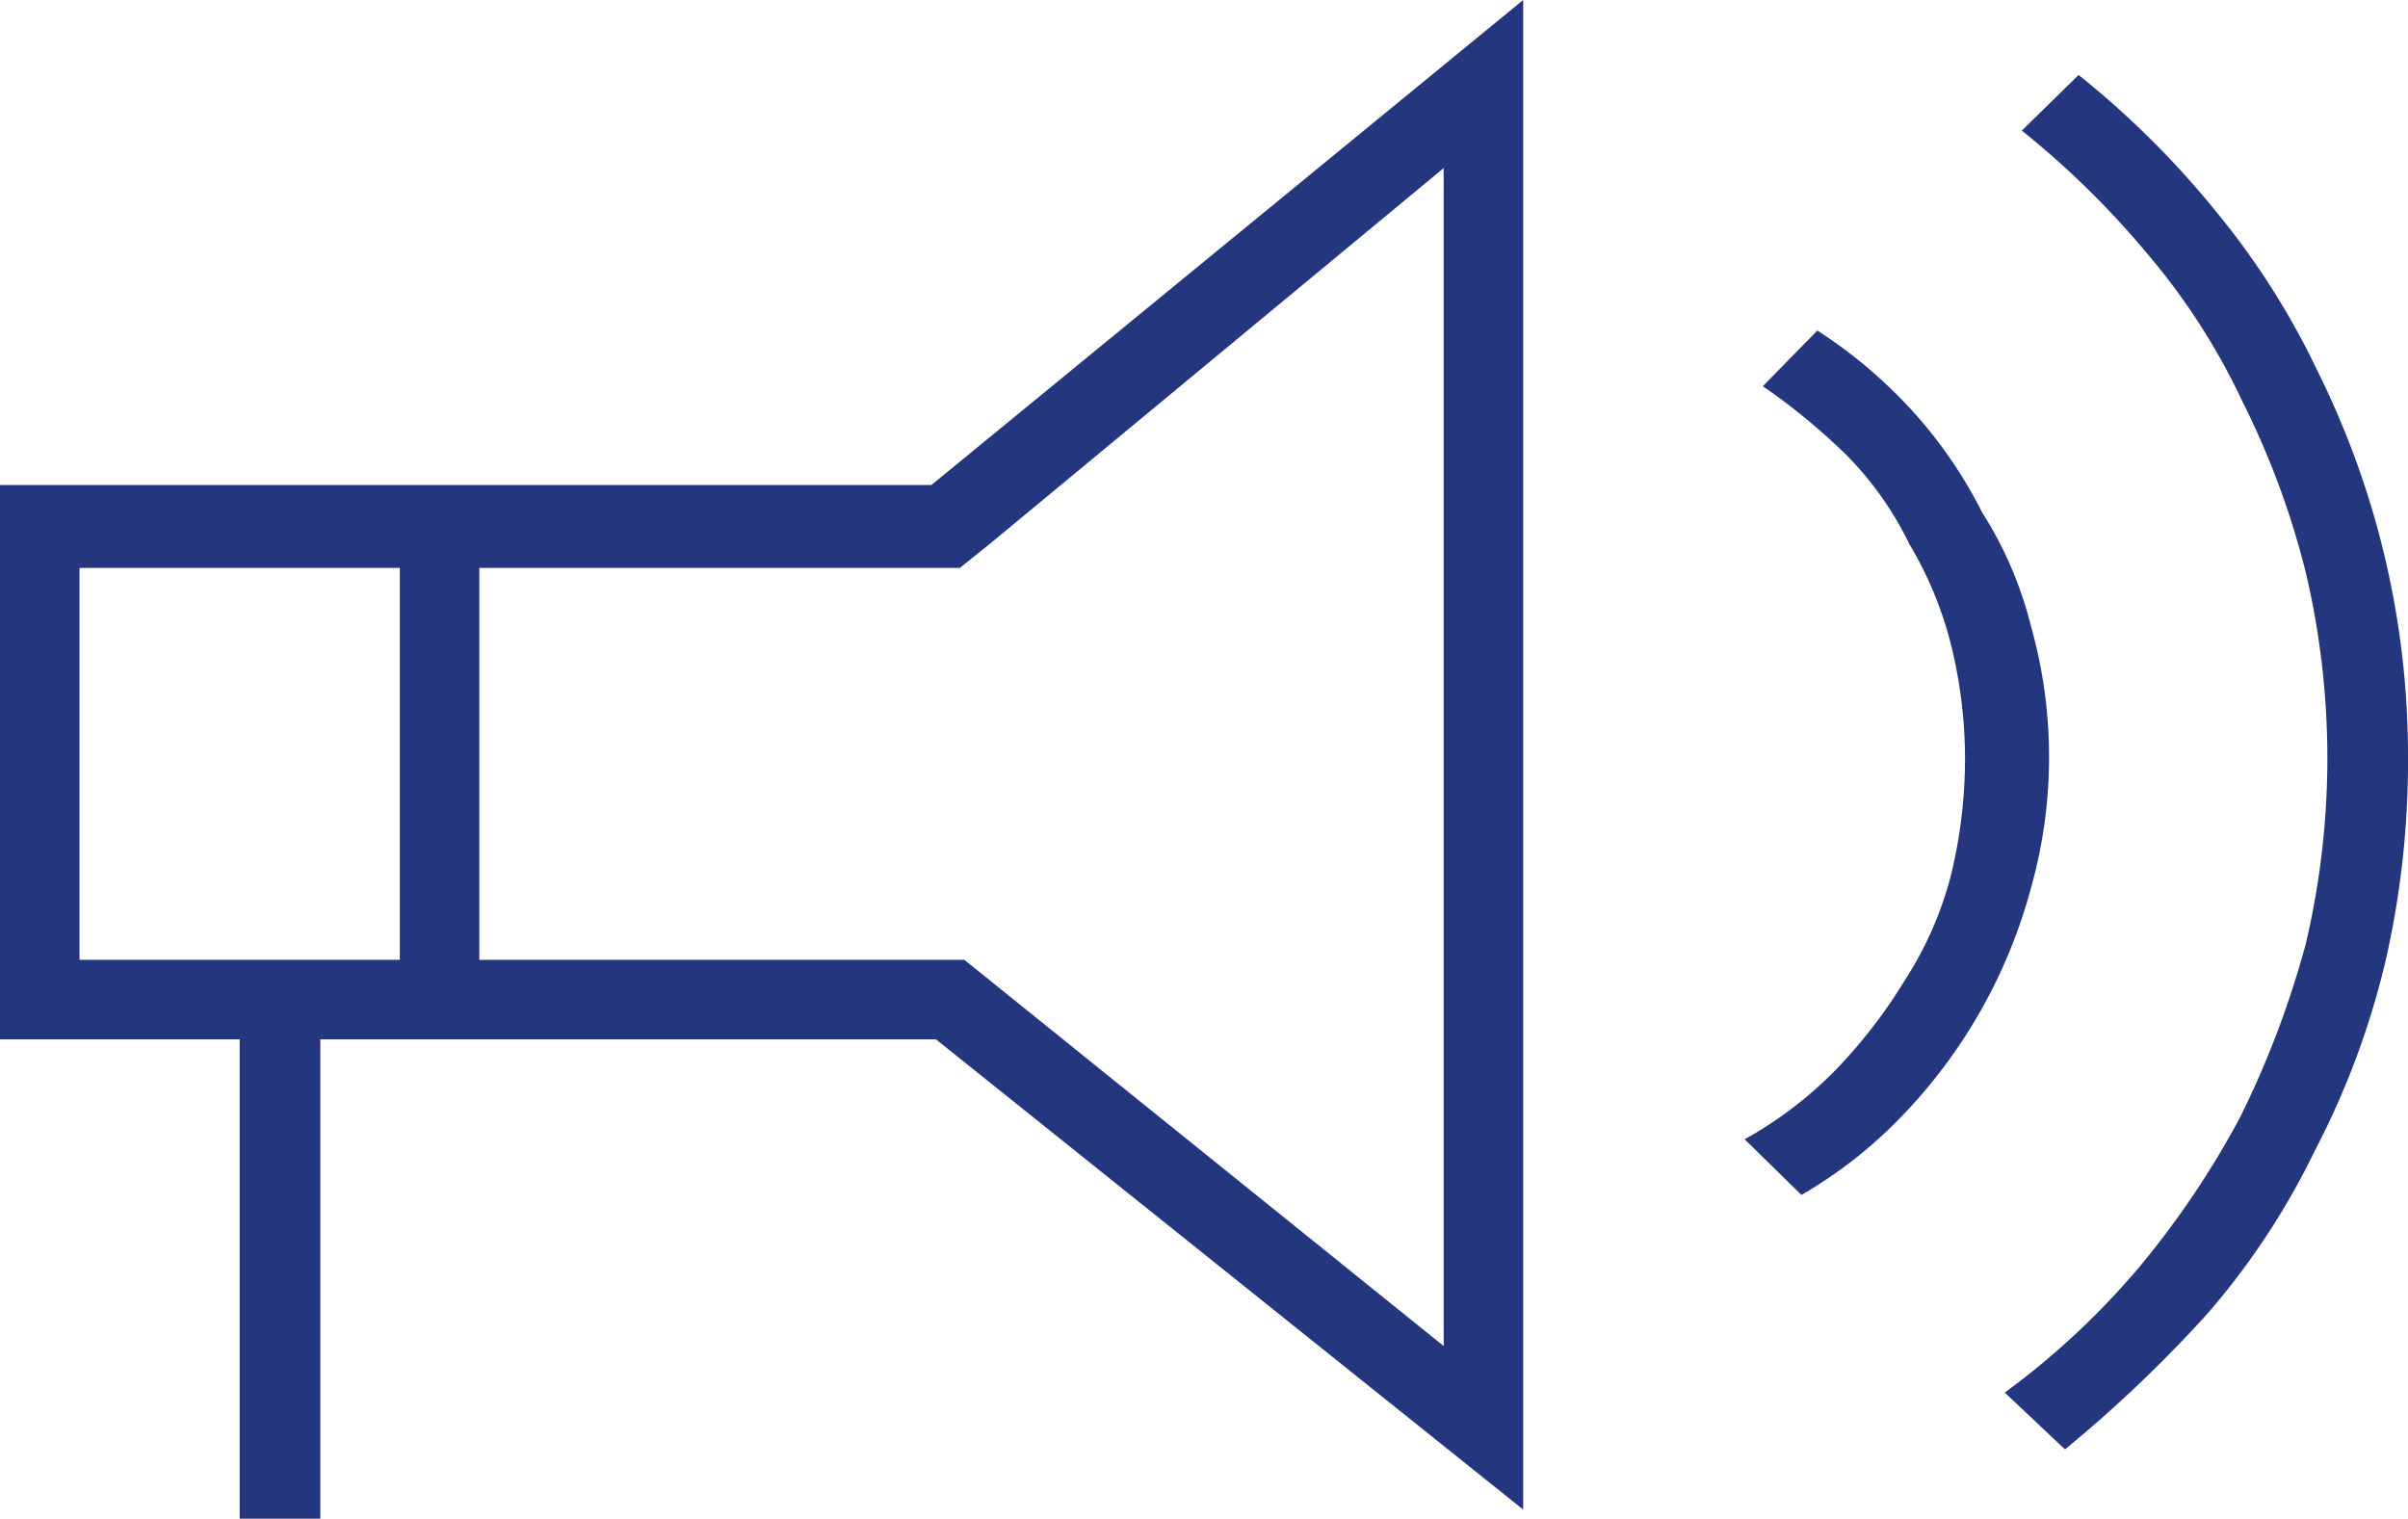 <svg xmlns="http://www.w3.org/2000/svg" viewBox="0 0 21.2 13.37"><defs><style>.a{fill:#23367e;}</style></defs><title>comunicazioni</title><path class="a" d="M0,4.27H8.2L13.41,0V13.29L8.24,9.15H2.82v4.22H2.11V9.15H0ZM.7,8.45H3.52V5H.7Zm8-3.65L8.45,5H4.22V8.45H8.49l4.22,3.4V1.48ZM16,2.91a4.22,4.22,0,0,1,.83.7,4,4,0,0,1,.62.9,3.38,3.38,0,0,1,.43,1,4.25,4.25,0,0,1,0,2.31,4.61,4.61,0,0,1-1.13,2,4,4,0,0,1-.89.7l-.5-.49a3.49,3.49,0,0,0,.81-.62,4.5,4.5,0,0,0,.6-.78,3.13,3.13,0,0,0,.41-.94,4.34,4.34,0,0,0,.12-1,4.17,4.17,0,0,0-.12-1,3.28,3.28,0,0,0-.37-.9A2.93,2.93,0,0,0,16.25,4a5.65,5.65,0,0,0-.73-.6ZM18.3.66a7.94,7.94,0,0,1,1.2,1.19,6.81,6.81,0,0,1,.91,1.43,7.6,7.6,0,0,1,.79,3.36A7.9,7.9,0,0,1,21,8.47a7.18,7.18,0,0,1-.62,1.66,6.53,6.53,0,0,1-.95,1.44,11.67,11.67,0,0,1-1.25,1.19l-.53-.5a6.84,6.84,0,0,0,1.18-1.1,7.83,7.83,0,0,0,.89-1.32,8.31,8.31,0,0,0,.58-1.53,7.13,7.13,0,0,0,0-3.27,7.26,7.26,0,0,0-.56-1.51,5.8,5.8,0,0,0-.83-1.29A7.7,7.7,0,0,0,17.8,1.15Z"/></svg>